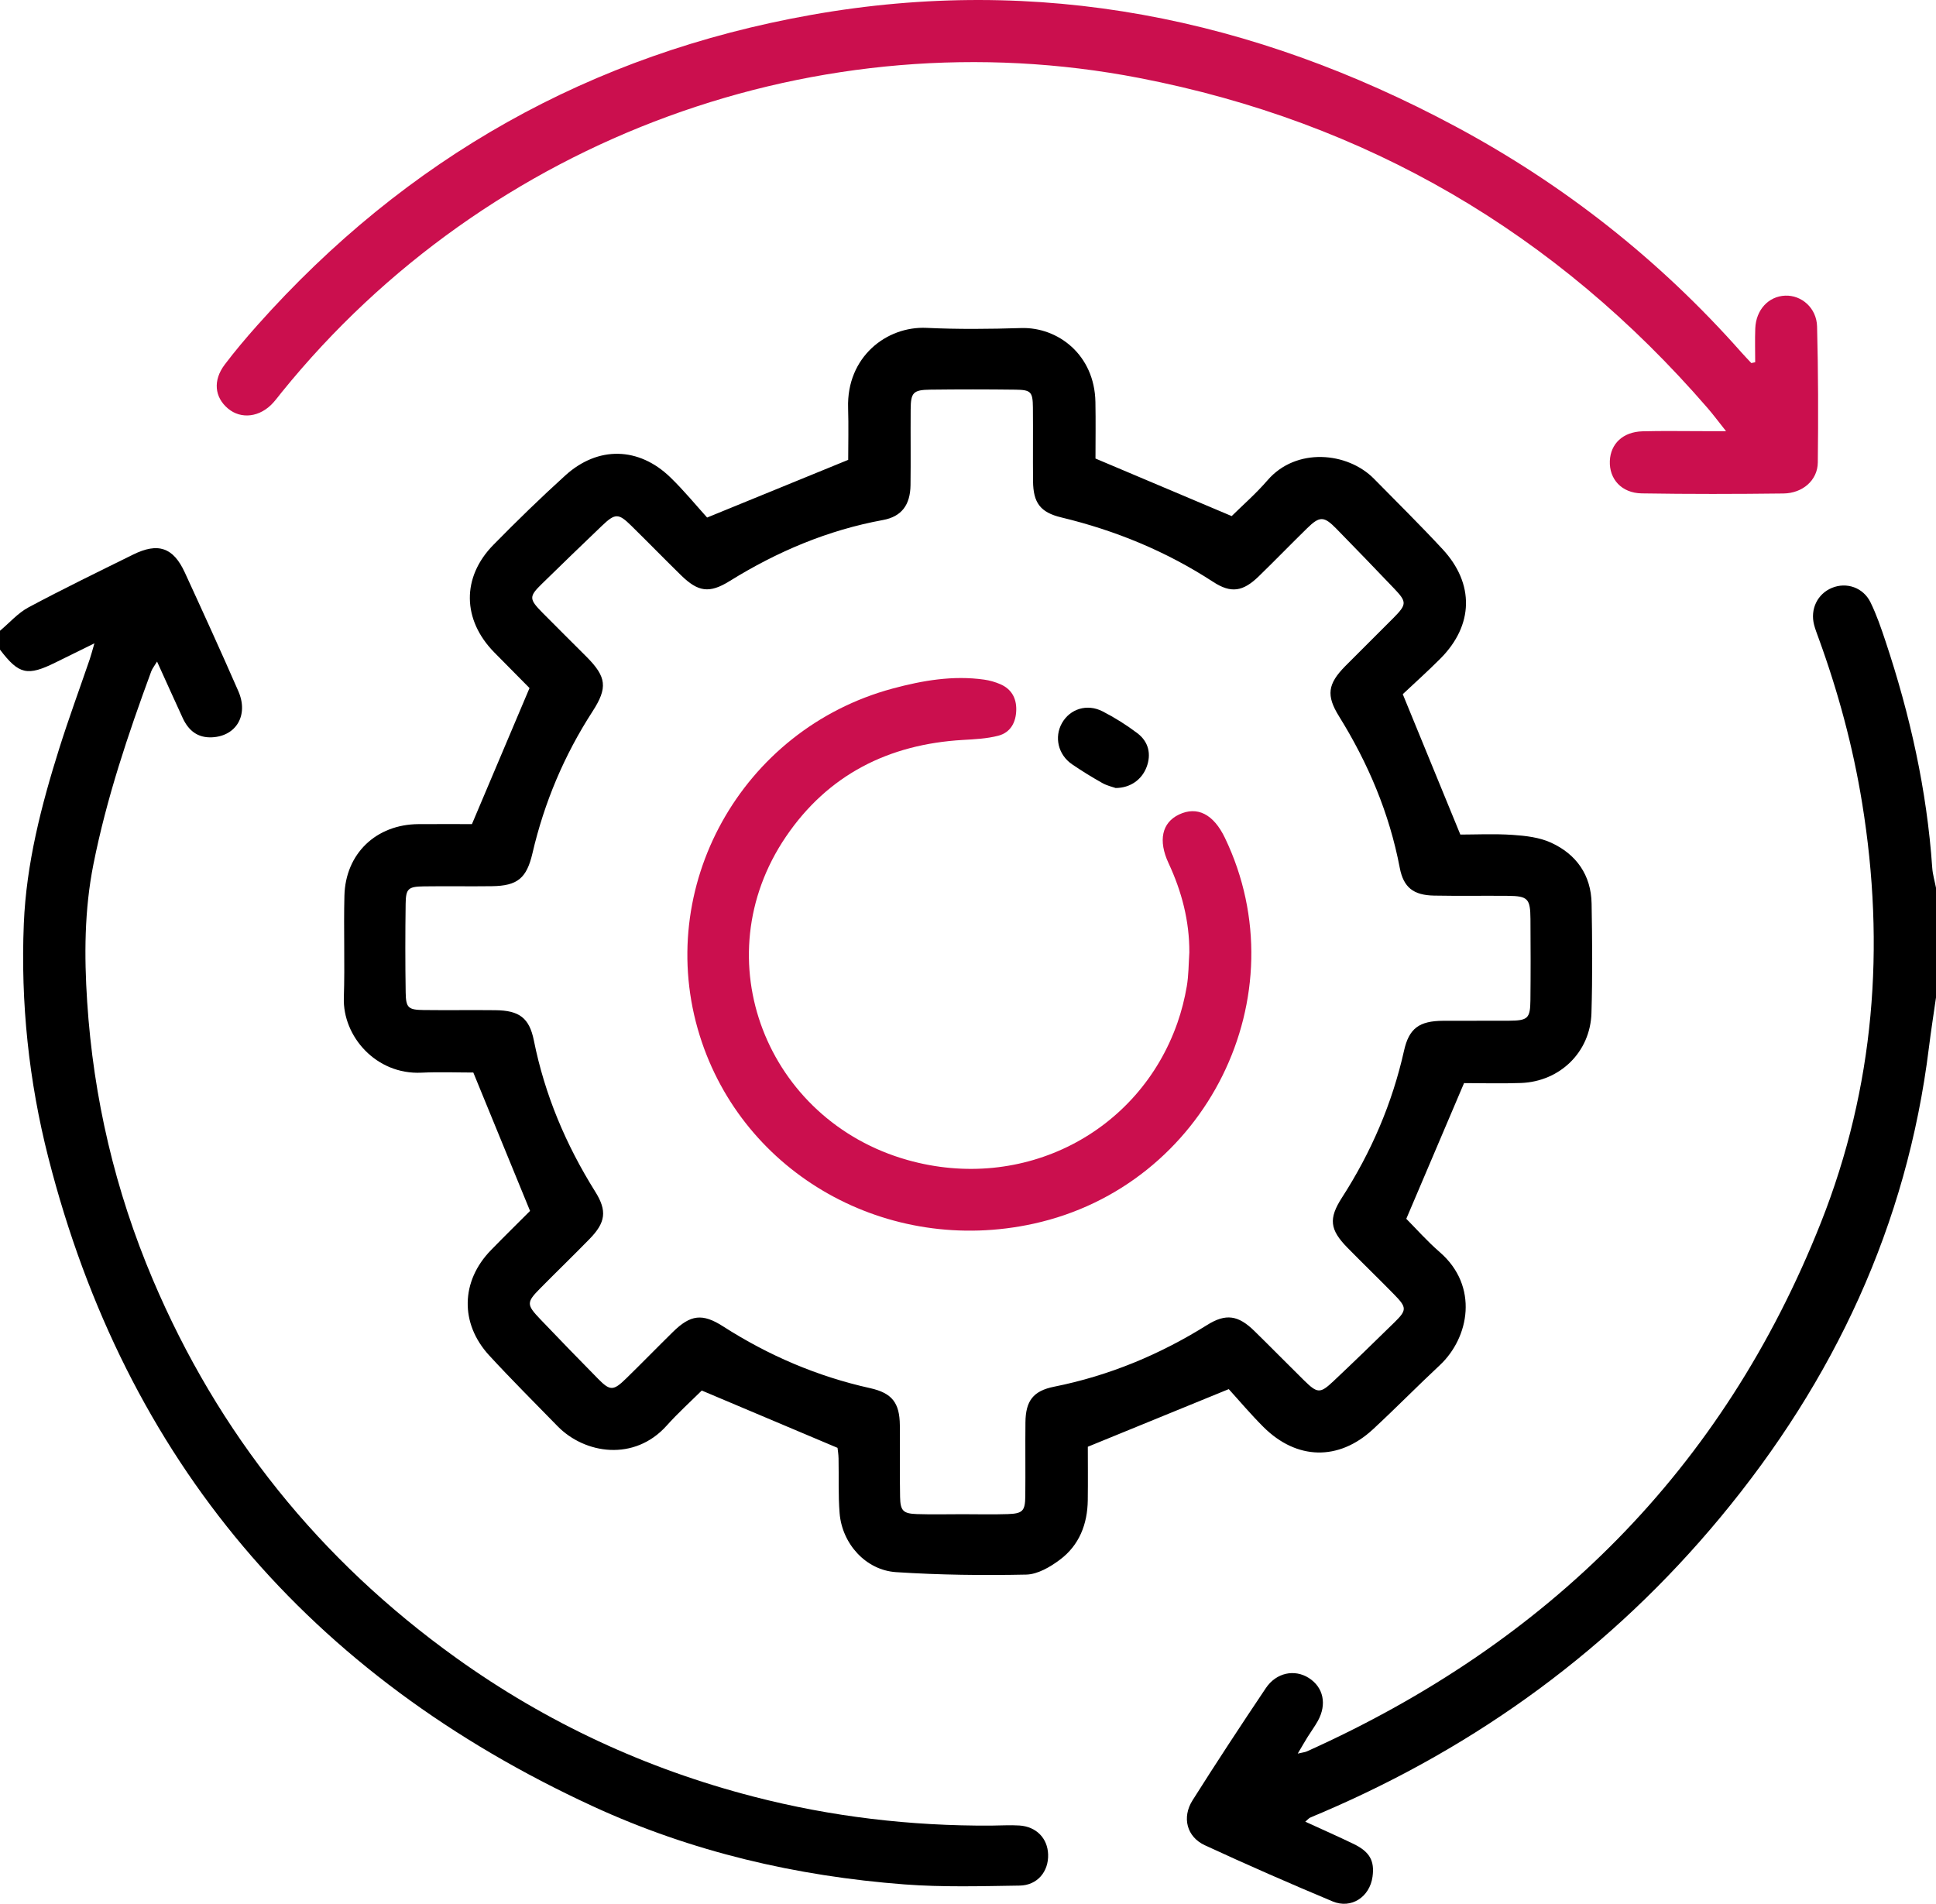 <?xml version="1.0" encoding="utf-8"?>
<!-- Generator: Adobe Illustrator 16.0.0, SVG Export Plug-In . SVG Version: 6.00 Build 0)  -->
<!DOCTYPE svg PUBLIC "-//W3C//DTD SVG 1.1//EN" "http://www.w3.org/Graphics/SVG/1.1/DTD/svg11.dtd">
<svg version="1.1" id="Calque_1" xmlns="http://www.w3.org/2000/svg" xmlns:xlink="http://www.w3.org/1999/xlink" x="0px" y="0px"
	 width="512px" height="503.546px" viewBox="0 0 512 503.546" enable-background="new 0 0 512 503.546" xml:space="preserve">
<g>
	<g>
		<defs>
			<rect id="SVGID_1_" x="0" width="512" height="503.546"/>
		</defs>
		<clipPath id="SVGID_2_">
			<use xlink:href="#SVGID_1_"  overflow="visible"/>
		</clipPath>
		<path clip-path="url(#SVGID_2_)" d="M0,166.834c2.498-2.094,4.729-4.685,7.543-6.19c9.094-4.867,18.383-9.373,27.633-13.945
			c6.632-3.278,10.643-1.92,13.695,4.716c4.796,10.429,9.563,20.874,14.158,31.392c2.766,6.326-0.544,11.9-6.949,12.21
			c-3.857,0.187-6.256-1.832-7.776-5.135c-2.208-4.797-4.371-9.615-6.768-14.897c-0.723,1.199-1.264,1.845-1.537,2.588
			c-6.147,16.706-11.817,33.534-15.299,51.063c-2.398,12.074-2.436,24.201-1.648,36.332c1.651,25.438,7.399,49.978,17.363,73.472
			c17.337,40.877,44.147,74.194,80.213,100.062c23.923,17.158,50.185,29.338,78.687,36.709c20.588,5.324,41.521,7.773,62.77,7.658
			c2.499-0.012,5.008-0.188,7.496-0.029c4.501,0.289,7.477,3.391,7.608,7.67c0.14,4.504-2.827,8.15-7.527,8.223
			c-10.156,0.152-20.362,0.455-30.472-0.314c-28.59-2.176-56.272-8.621-82.356-20.643C81.934,443.251,33.272,386.458,12.792,306.216
			c-5.172-20.262-7.354-40.985-6.493-61.896c0.655-15.89,4.61-31.238,9.368-46.346c2.496-7.928,5.372-15.734,8.062-23.6
			c0.354-1.031,0.619-2.091,1.24-4.217c-4.051,1.996-7.126,3.505-10.196,5.025c-7.538,3.734-9.762,3.232-14.772-3.349V166.834z"/>
	</g>
	<g>
		<defs>
			<rect id="SVGID_3_" x="0" width="512" height="503.546"/>
		</defs>
		<clipPath id="SVGID_4_">
			<use xlink:href="#SVGID_3_"  overflow="visible"/>
		</clipPath>
		<path clip-path="url(#SVGID_4_)" d="M512,263.833c-0.631,4.431-1.33,8.852-1.879,13.291c-5.81,46.974-25.111,87.99-55.119,124.181
			c-28.705,34.62-64.034,60.419-105.339,78.104c-1.068,0.457-2.15,0.885-3.21,1.367c-0.275,0.125-0.485,0.396-1.257,1.055
			c4.429,2.031,8.625,3.877,12.75,5.871c4.298,2.076,5.618,4.477,5.035,8.691c-0.737,5.336-5.6,8.596-10.56,6.521
			c-11.353-4.746-22.628-9.689-33.794-14.855c-4.765-2.203-6.111-7.34-3.25-11.871c6.311-9.998,12.808-19.879,19.395-29.695
			c2.754-4.104,7.601-5.061,11.346-2.682c3.885,2.467,4.854,6.965,2.387,11.396c-0.809,1.453-1.81,2.797-2.688,4.211
			c-0.766,1.232-1.482,2.494-2.612,4.402c1.279-0.303,1.89-0.348,2.413-0.582c63.788-28.676,110.063-74.509,135.952-139.885
			c14.188-35.824,17.064-72.972,10.896-110.938c-2.438-15-6.377-29.562-11.582-43.811c-0.398-1.092-0.822-2.183-1.117-3.305
			c-1.096-4.163,0.885-8.235,4.723-9.813c3.844-1.581,8.266-0.106,10.19,3.838c1.599,3.273,2.794,6.761,3.949,10.228
			c6.494,19.486,10.961,39.395,12.372,59.939c0.122,1.795,0.656,3.562,1,5.342V263.833z"/>
	</g>
	<g>
		<defs>
			<rect id="SVGID_5_" x="0" width="512" height="503.546"/>
		</defs>
		<clipPath id="SVGID_6_">
			<use xlink:href="#SVGID_5_"  overflow="visible"/>
		</clipPath>
		<path clip-path="url(#SVGID_6_)" d="M387.185,286.479c-5.194,12.207-10.063,23.644-15.274,35.892
			c2.531,2.543,5.495,5.905,8.852,8.815c10.379,8.996,7.836,22.608-0.031,29.946c-5.97,5.568-11.682,11.414-17.676,16.955
			c-9.047,8.359-20.137,8.102-28.916-0.648c-3.408-3.396-6.516-7.094-9.18-10.02c-12.979,5.308-24.771,10.131-37.272,15.242
			c0,4.221,0.055,9.19-0.013,14.157c-0.085,6.33-2.261,11.894-7.357,15.714c-2.562,1.92-5.889,3.879-8.908,3.943
			c-11.475,0.243-22.987,0.1-34.438-0.646c-8.009-0.521-14.276-7.51-14.927-15.611c-0.386-4.805-0.176-9.655-0.278-14.485
			c-0.023-1.146-0.222-2.291-0.272-2.78c-12.026-5.076-23.623-9.975-35.905-15.16c-2.758,2.74-6.209,5.856-9.297,9.301
			c-8.507,9.482-21.608,7.551-28.868,0.101c-6.047-6.204-12.193-12.319-18.056-18.694c-7.778-8.459-7.508-19.642,0.451-27.818
			c3.583-3.684,7.254-7.28,10.359-10.393c-5.096-12.432-9.93-24.225-15.005-36.606c-4.116,0-8.937-0.192-13.736,0.038
			c-11.95,0.574-20.839-9.596-20.506-19.82c0.293-8.988-0.074-17.997,0.153-26.989c0.28-11.154,8.41-18.87,19.598-18.934
			c4.975-0.029,9.948-0.005,14.127-0.005c5.182-12.246,10.083-23.831,15.227-35.984c-2.81-2.841-6.072-6.126-9.32-9.428
			c-8.467-8.611-8.675-19.842-0.25-28.432c6.181-6.302,12.518-12.469,19.058-18.395c8.625-7.816,19.42-7.569,27.775,0.541
			c3.688,3.58,6.96,7.59,9.704,10.614c13.129-5.369,24.919-10.19,37.31-15.258c0-4.105,0.129-8.919-0.023-13.724
			c-0.431-13.501,10.181-21.683,20.76-21.186c8.312,0.391,16.663,0.31,24.984,0.048c9.724-0.306,19.428,7.05,19.66,19.54
			c0.098,5.15,0.017,10.304,0.017,14.973c12.063,5.098,23.646,9.993,36.02,15.221c2.739-2.713,6.376-5.879,9.496-9.491
			c7.56-8.751,21.148-7.491,28.149-0.368c6.073,6.179,12.246,12.268,18.136,18.62c8.469,9.135,8.203,20.089-0.547,28.896
			c-3.396,3.417-6.997,6.63-9.988,9.449c5.184,12.639,10.019,24.432,15.227,37.133c3.979,0,8.941-0.247,13.865,0.085
			c3.42,0.231,7.063,0.656,10.117,2.054c6.701,3.066,10.598,8.568,10.731,16.109c0.173,9.659,0.247,19.33-0.039,28.984
			c-0.307,10.289-8.319,18.09-18.646,18.474C397.082,286.636,391.922,286.479,387.185,286.479 M254.504,400.503
			c4,0,8.003,0.105,11.998-0.029c3.974-0.137,4.609-0.818,4.65-4.77c0.067-6.5-0.03-13,0.038-19.498
			c0.063-5.66,2.019-8.313,7.57-9.426c14.538-2.91,27.946-8.48,40.487-16.328c4.959-3.104,8.218-2.59,12.482,1.58
			c4.41,4.312,8.721,8.723,13.115,13.045c3.563,3.506,4.271,3.569,7.787,0.254c5.455-5.146,10.843-10.361,16.191-15.617
			c3.262-3.203,3.238-3.896-0.117-7.325c-4.079-4.168-8.276-8.22-12.362-12.384c-4.671-4.758-5.03-7.678-1.438-13.252
			c7.735-12.008,13.285-24.905,16.411-38.863c1.323-5.915,4.022-7.855,10.319-7.895c5.833-0.035,11.666,0.021,17.499-0.021
			c4.909-0.035,5.55-0.606,5.603-5.401c0.078-7.164,0.063-14.332,0.011-21.497c-0.039-5.416-0.695-6.082-6.004-6.131
			c-6.499-0.06-13.001,0.06-19.498-0.065c-5.465-0.105-8.075-2.159-9.069-7.372c-2.749-14.414-8.352-27.642-16.064-40.06
			c-3.432-5.523-2.988-8.558,1.672-13.279c4.215-4.269,8.512-8.458,12.729-12.726c3.544-3.587,3.568-4.225,0.209-7.751
			c-5.06-5.307-10.152-10.583-15.279-15.825c-3.319-3.394-4.424-3.412-7.784-0.123c-4.288,4.196-8.464,8.506-12.765,12.689
			c-4.166,4.052-7.324,4.559-12.043,1.483c-12.404-8.087-25.846-13.613-40.213-17.07c-5.539-1.333-7.386-3.884-7.441-9.589
			c-0.063-6.499,0.028-13-0.035-19.498c-0.042-4.11-0.52-4.644-4.594-4.695c-7.498-0.094-15-0.096-22.499-0.003
			c-4.571,0.056-5.204,0.751-5.235,5.235c-0.049,6.666,0.047,13.333-0.038,19.998c-0.067,5.258-2.354,8.344-7.296,9.25
			c-14.612,2.679-27.979,8.353-40.544,16.149c-5.357,3.323-8.329,2.896-12.881-1.568c-4.402-4.317-8.71-8.731-13.106-13.053
			c-3.421-3.363-4.267-3.364-7.813,0.022c-5.303,5.064-10.568,10.167-15.813,15.291c-3.479,3.4-3.468,4.036,0.116,7.674
			c3.858,3.918,7.788,7.767,11.664,11.669c5.292,5.326,5.63,8.174,1.569,14.452c-7.484,11.572-12.755,24.067-15.875,37.485
			c-1.545,6.642-3.963,8.637-10.734,8.73c-5.998,0.083-11.999-0.04-17.998,0.048c-4.13,0.061-4.752,0.596-4.809,4.569
			c-0.108,7.831-0.115,15.667,0.008,23.497c0.063,4.063,0.682,4.591,4.741,4.642c6.332,0.08,12.666-0.029,18.998,0.043
			c6.286,0.071,8.959,2.01,10.166,8.029c2.882,14.38,8.48,27.598,16.237,39.988c3.179,5.078,2.729,8.15-1.502,12.484
			c-4.306,4.412-8.74,8.7-13.075,13.086c-3.632,3.674-3.645,4.293,0.023,8.135c5.063,5.304,10.166,10.57,15.313,15.791
			c3.166,3.211,4.02,3.197,7.37-0.069c4.176-4.071,8.244-8.254,12.404-12.343c4.671-4.586,7.798-4.98,13.259-1.479
			c12.021,7.709,24.928,13.242,38.891,16.344c5.814,1.293,7.8,3.883,7.864,9.793c0.07,6.332-0.062,12.666,0.063,18.998
			c0.07,3.668,0.819,4.395,4.468,4.52C246.501,400.608,250.504,400.503,254.504,400.503"/>
	</g>
	<g>
		<defs>
			<rect id="SVGID_7_" x="0" width="512" height="503.546"/>
		</defs>
		<clipPath id="SVGID_8_">
			<use xlink:href="#SVGID_7_"  overflow="visible"/>
		</clipPath>
		<path clip-path="url(#SVGID_8_)" fill="#CB0F4E" d="M464.182,95.814c0-2.978-0.091-5.96,0.02-8.934
			c0.187-4.932,3.505-8.505,7.908-8.681c4.319-0.173,8.312,3.24,8.438,8.16c0.312,11.991,0.334,23.995,0.193,35.99
			c-0.055,4.638-3.97,8.113-9.078,8.176c-12.495,0.155-24.998,0.177-37.492-0.026c-5.325-0.087-8.621-3.787-8.428-8.576
			c0.188-4.573,3.49-7.704,8.632-7.842c5.329-0.144,10.665-0.039,15.997-0.042c1.64-0.001,3.277,0,6.101,0
			c-2.046-2.572-3.386-4.385-4.856-6.085c-40.095-46.356-90.228-75.703-150.345-87.331c-84.358-16.318-172.186,15.665-226.81,83.171
			c-0.733,0.907-1.427,1.849-2.206,2.714c-3.46,3.847-8.474,4.482-11.967,1.544c-3.556-2.989-4.011-7.443-0.869-11.604
			c2.707-3.585,5.62-7.029,8.608-10.386c39.379-44.231,88.16-71.761,146.501-82.121c60.286-10.704,116.819,0.816,170.292,29.45
			c28.757,15.399,54.036,35.311,75.68,59.774c0.861,0.975,1.771,1.909,2.658,2.862C463.502,95.956,463.842,95.885,464.182,95.814"/>
	</g>
	<g>
		<defs>
			<rect id="SVGID_9_" x="0" width="512" height="503.546"/>
		</defs>
		<clipPath id="SVGID_10_">
			<use xlink:href="#SVGID_9_"  overflow="visible"/>
		</clipPath>
		<path clip-path="url(#SVGID_10_)" fill="#CB0F4E" d="M314.536,251.936c0.041-8.331-2.009-16.145-5.502-23.64
			c-2.785-5.977-1.748-10.704,2.759-12.851c4.82-2.297,9.131-0.115,12.141,6.144c20.054,41.727-4.886,92.043-50.593,102.077
			c-38.617,8.477-76.792-13.024-88.278-49.72c-12.261-39.176,10.965-81.053,51.042-91.838c7.891-2.123,15.938-3.514,24.176-2.349
			c1.46,0.207,2.934,0.63,4.285,1.217c2.902,1.26,4.251,3.645,4.197,6.761c-0.056,3.312-1.505,6.015-4.754,6.859
			c-3.01,0.781-6.213,0.934-9.345,1.115c-19.669,1.137-35.701,9.214-46.823,25.602c-21.958,32.354-5.114,74.987,32.16,85.507
			c30.602,8.637,61.215-7.242,71.387-36.287c1.094-3.123,1.913-6.379,2.472-9.64C314.363,257.955,314.331,254.925,314.536,251.936"
			/>
	</g>
	<g>
		<defs>
			<rect id="SVGID_11_" x="0" width="512" height="503.546"/>
		</defs>
		<clipPath id="SVGID_12_">
			<use xlink:href="#SVGID_11_"  overflow="visible"/>
		</clipPath>
		<path clip-path="url(#SVGID_12_)" d="M295.057,208.428c-0.763-0.275-2.25-0.596-3.516-1.309c-2.735-1.539-5.422-3.187-8.014-4.961
			c-3.699-2.533-4.772-7.209-2.668-10.918c2.119-3.733,6.604-5.197,10.721-3.092c3.224,1.649,6.338,3.607,9.224,5.793
			c2.993,2.266,3.686,5.569,2.448,8.887C302.01,206.161,299.02,208.396,295.057,208.428"/>
	</g>
</g>
</svg>
